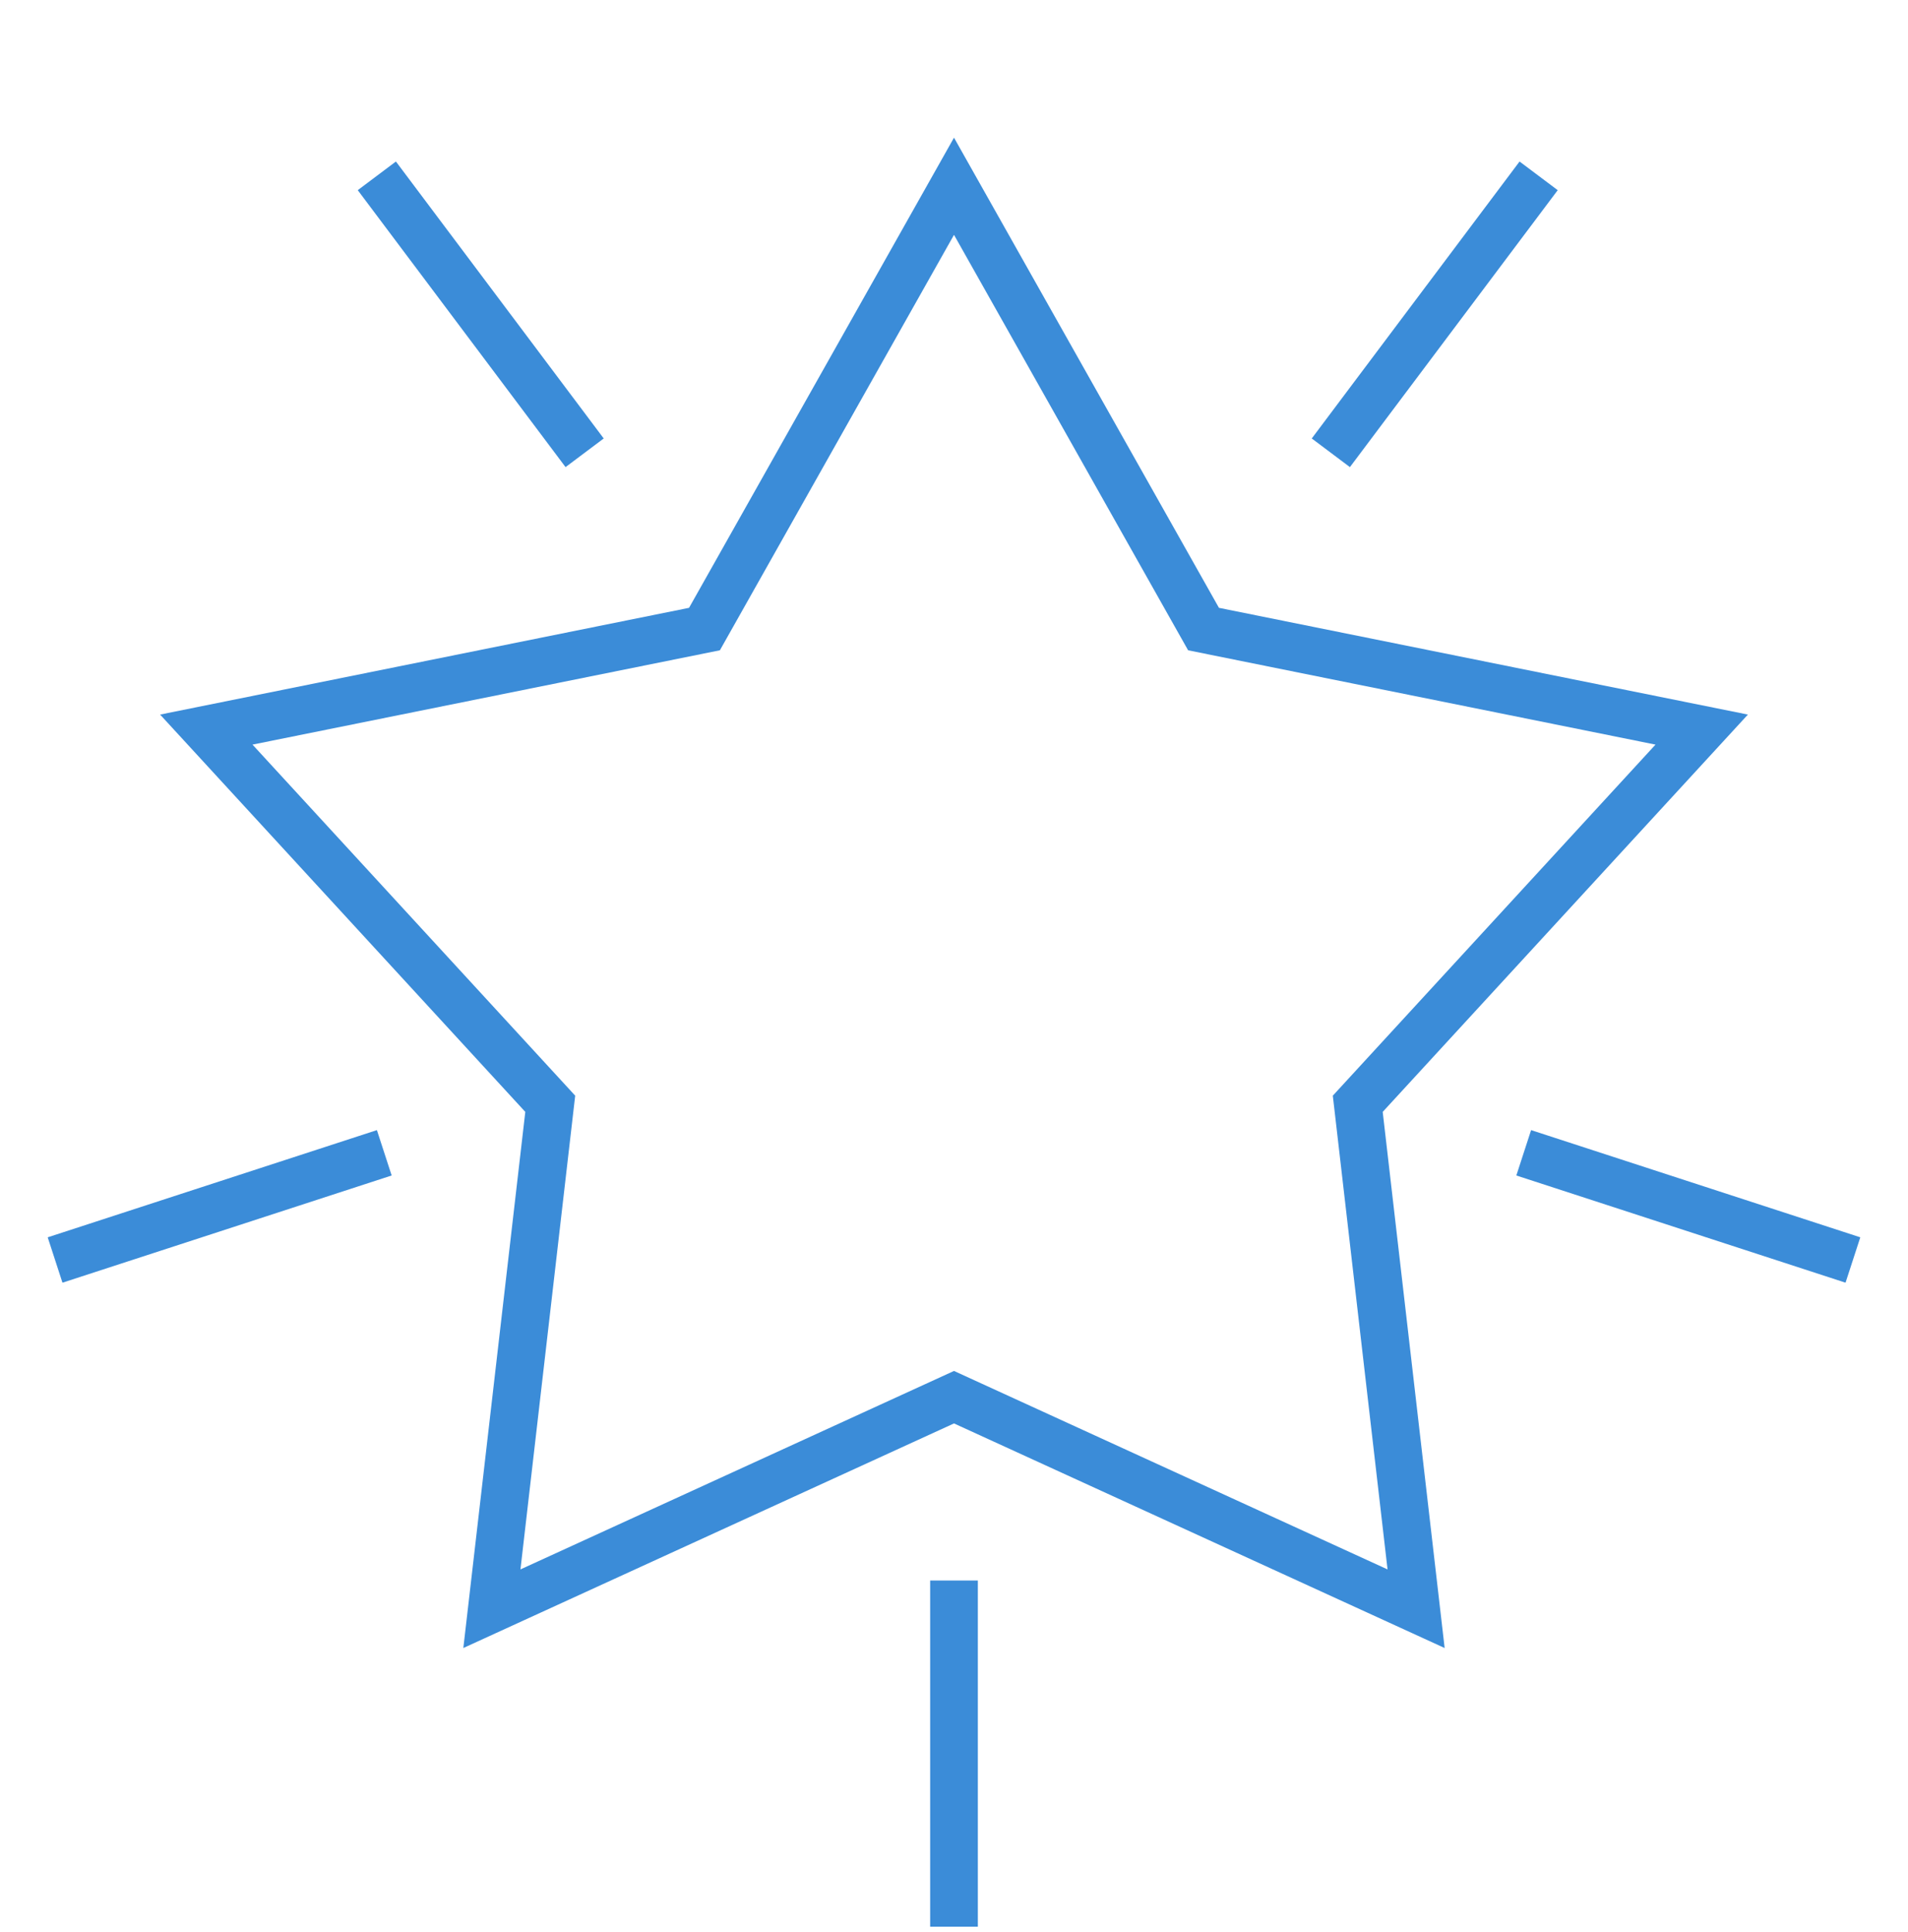 <svg xmlns="http://www.w3.org/2000/svg" width="80" height="81" viewBox="0 0 80 81" fill="none"><g clip-path="url(#clip0_194_2327)"><path fill-rule="evenodd" clip-rule="evenodd" d="M51.109 25.481L40 5.771L28.891 25.481L6.713 29.956L22.025 46.612L19.427 69.087L40 59.672L60.572 69.087L57.975 46.612L73.287 29.956L51.109 25.481ZM69.413 31.215L49.816 27.261L40 9.845L30.184 27.261L10.587 31.215L24.117 45.932L21.822 65.792L40 57.472L58.178 65.792L55.883 45.932L69.413 31.215Z" fill="#3B8CD8"></path><path fill-rule="evenodd" clip-rule="evenodd" d="M16.422 49.278L2.619 53.772L2 51.87L15.803 47.376L16.422 49.278Z" fill="#3B8CD8"></path><path fill-rule="evenodd" clip-rule="evenodd" d="M63.578 49.278L77.381 53.772L78 51.87L64.197 47.376L63.578 49.278Z" fill="#3B8CD8"></path><path fill-rule="evenodd" clip-rule="evenodd" d="M56.6 19.582L65.313 7.972L63.713 6.771L55 18.381L56.6 19.582Z" fill="#3B8CD8"></path><path fill-rule="evenodd" clip-rule="evenodd" d="M16.6 6.771L25.313 18.381L23.713 19.582L15 7.972L16.6 6.771Z" fill="#3B8CD8"></path><path fill-rule="evenodd" clip-rule="evenodd" d="M41 66.256V80.772H39V66.256H41Z" fill="#3B8CD8"></path></g><defs><clipPath id="clip0_194_2327"><rect width="80" height="80" fill="white" transform="translate(0 0.771)"></rect></clipPath></defs></svg>